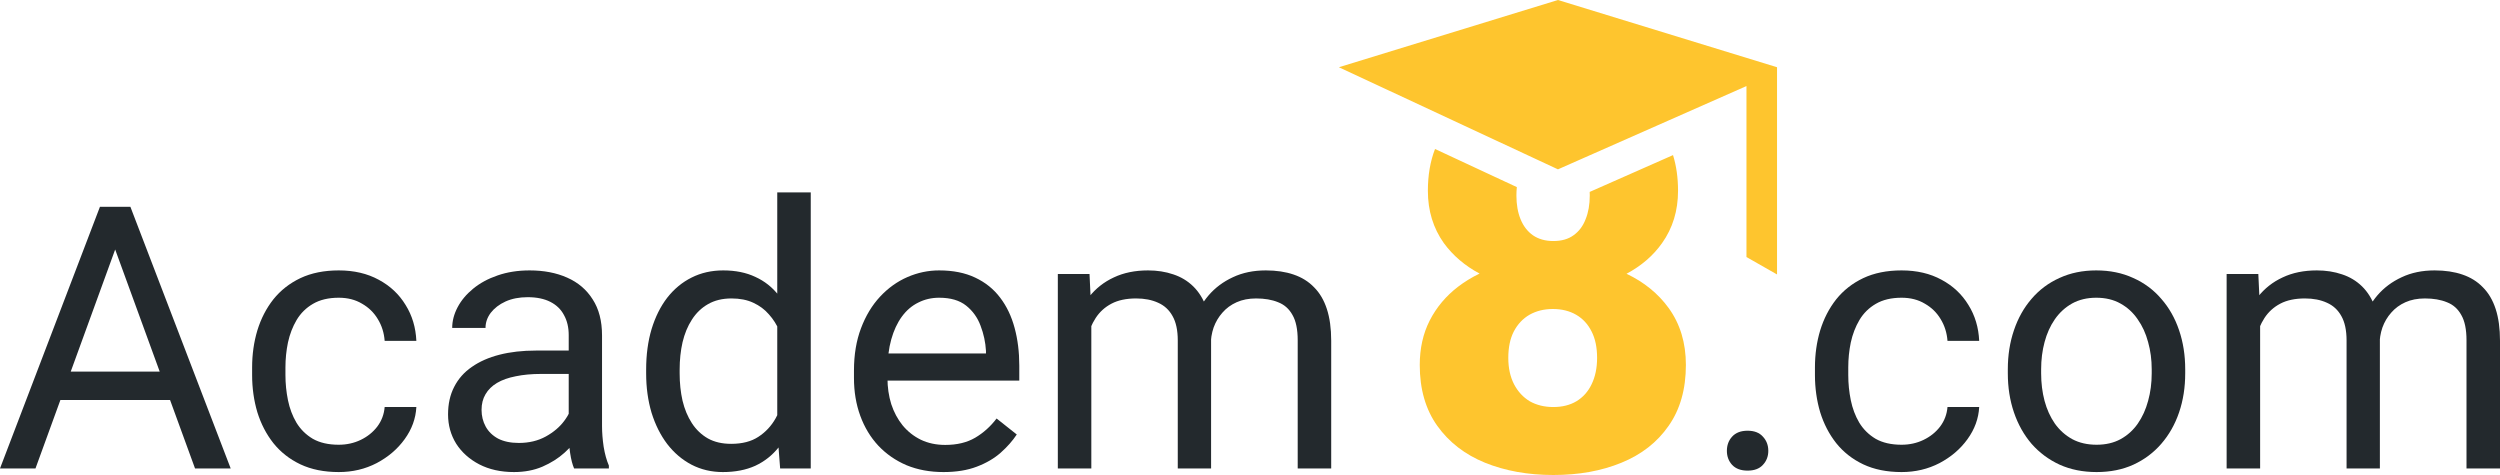 <svg width="500" height="95" viewBox="0 0 500 95" fill="none" xmlns="http://www.w3.org/2000/svg">
<path d="M24.456 45.994L7.095 93.693H0L19.99 41.357H24.564L24.456 45.994ZM39.007 93.693L21.61 45.994L21.502 41.357H26.077L46.138 93.693H39.007ZM38.106 74.318V79.998H8.644V74.318H38.106Z" fill="#23292D"/>
<path d="M67.749 88.948C69.334 88.948 70.798 88.625 72.143 87.978C73.487 87.331 74.592 86.444 75.456 85.318C76.321 84.167 76.813 82.861 76.933 81.4H83.272C83.152 83.7 82.372 85.845 80.931 87.834C79.514 89.799 77.653 91.392 75.348 92.615C73.043 93.813 70.51 94.412 67.749 94.412C64.819 94.412 62.262 93.897 60.077 92.866C57.916 91.836 56.115 90.422 54.674 88.625C53.258 86.827 52.189 84.766 51.469 82.442C50.773 80.094 50.424 77.613 50.424 75.001V73.492C50.424 70.88 50.773 68.411 51.469 66.087C52.189 63.739 53.258 61.666 54.674 59.868C56.115 58.071 57.916 56.657 60.077 55.627C62.262 54.596 64.819 54.081 67.749 54.081C70.798 54.081 73.463 54.704 75.745 55.95C78.026 57.172 79.814 58.85 81.111 60.983C82.432 63.092 83.152 65.488 83.272 68.172H76.933C76.813 66.566 76.357 65.116 75.564 63.822C74.796 62.528 73.74 61.498 72.395 60.731C71.074 59.94 69.526 59.545 67.749 59.545C65.708 59.545 63.991 59.952 62.598 60.767C61.23 61.558 60.137 62.636 59.321 64.002C58.528 65.344 57.952 66.842 57.592 68.495C57.256 70.125 57.088 71.79 57.088 73.492V75.001C57.088 76.703 57.256 78.38 57.592 80.034C57.928 81.687 58.492 83.185 59.285 84.527C60.101 85.869 61.194 86.947 62.562 87.762C63.955 88.553 65.684 88.948 67.749 88.948Z" fill="#23292D"/>
<path d="M113.743 87.043V67.022C113.743 65.488 113.431 64.158 112.806 63.032C112.206 61.881 111.294 60.995 110.069 60.372C108.845 59.749 107.332 59.437 105.531 59.437C103.85 59.437 102.373 59.725 101.101 60.3C99.852 60.875 98.868 61.63 98.147 62.564C97.451 63.499 97.103 64.505 97.103 65.584H90.44C90.44 64.194 90.8 62.816 91.52 61.45C92.24 60.084 93.273 58.85 94.618 57.748C95.986 56.621 97.619 55.735 99.516 55.088C101.437 54.417 103.574 54.081 105.927 54.081C108.761 54.081 111.258 54.56 113.419 55.519C115.604 56.478 117.309 57.927 118.533 59.868C119.782 61.785 120.406 64.194 120.406 67.093V85.21C120.406 86.504 120.514 87.882 120.73 89.344C120.97 90.805 121.319 92.063 121.775 93.118V93.693H114.823C114.487 92.926 114.223 91.908 114.031 90.638C113.839 89.344 113.743 88.145 113.743 87.043ZM114.895 70.113L114.968 74.786H108.232C106.335 74.786 104.643 74.942 103.154 75.253C101.665 75.541 100.416 75.984 99.408 76.583C98.4 77.182 97.631 77.937 97.103 78.847C96.575 79.734 96.311 80.777 96.311 81.975C96.311 83.197 96.587 84.311 97.139 85.318C97.691 86.324 98.52 87.127 99.624 87.726C100.753 88.301 102.133 88.589 103.766 88.589C105.807 88.589 107.608 88.157 109.169 87.295C110.729 86.432 111.966 85.378 112.879 84.132C113.815 82.885 114.319 81.675 114.391 80.501L117.237 83.7C117.069 84.707 116.612 85.821 115.868 87.043C115.124 88.265 114.127 89.439 112.879 90.566C111.654 91.668 110.189 92.591 108.484 93.333C106.804 94.052 104.907 94.412 102.794 94.412C100.152 94.412 97.835 93.897 95.842 92.866C93.873 91.836 92.337 90.458 91.232 88.732C90.151 86.983 89.611 85.03 89.611 82.873C89.611 80.789 90.019 78.955 90.836 77.374C91.652 75.768 92.829 74.438 94.366 73.384C95.902 72.305 97.751 71.491 99.912 70.94C102.073 70.388 104.486 70.113 107.152 70.113H114.895Z" fill="#23292D"/>
<path d="M155.451 86.144V38.481H162.15V93.693H156.027L155.451 86.144ZM129.23 74.678V73.923C129.23 70.951 129.591 68.256 130.311 65.835C131.055 63.391 132.1 61.294 133.444 59.545C134.813 57.796 136.434 56.454 138.307 55.519C140.204 54.56 142.317 54.081 144.646 54.081C147.095 54.081 149.232 54.513 151.057 55.375C152.906 56.214 154.467 57.448 155.739 59.078C157.036 60.683 158.056 62.624 158.801 64.901C159.545 67.177 160.061 69.753 160.349 72.629V75.936C160.085 78.788 159.569 81.352 158.801 83.628C158.056 85.905 157.036 87.846 155.739 89.451C154.467 91.057 152.906 92.291 151.057 93.154C149.208 93.992 147.047 94.412 144.574 94.412C142.293 94.412 140.204 93.921 138.307 92.938C136.434 91.956 134.813 90.578 133.444 88.804C132.1 87.031 131.055 84.946 130.311 82.55C129.591 80.13 129.23 77.506 129.23 74.678ZM135.93 73.923V74.678C135.93 76.619 136.122 78.44 136.506 80.141C136.914 81.843 137.538 83.341 138.379 84.635C139.219 85.929 140.288 86.947 141.584 87.69C142.881 88.409 144.43 88.768 146.231 88.768C148.44 88.768 150.253 88.301 151.669 87.367C153.11 86.432 154.262 85.198 155.127 83.664C155.991 82.13 156.664 80.465 157.144 78.668V70.005C156.856 68.687 156.436 67.417 155.883 66.195C155.355 64.949 154.659 63.846 153.794 62.888C152.954 61.905 151.909 61.127 150.661 60.551C149.436 59.976 147.983 59.689 146.303 59.689C144.478 59.689 142.905 60.072 141.584 60.839C140.288 61.582 139.219 62.612 138.379 63.93C137.538 65.224 136.914 66.734 136.506 68.459C136.122 70.161 135.93 71.982 135.93 73.923Z" fill="#23292D"/>
<path d="M188.695 94.412C185.982 94.412 183.521 93.957 181.312 93.046C179.127 92.111 177.242 90.805 175.657 89.128C174.096 87.45 172.895 85.461 172.055 83.161C171.215 80.86 170.794 78.344 170.794 75.612V74.103C170.794 70.94 171.263 68.124 172.199 65.656C173.136 63.163 174.408 61.055 176.017 59.329C177.626 57.604 179.451 56.298 181.492 55.411C183.533 54.525 185.646 54.081 187.831 54.081C190.616 54.081 193.017 54.56 195.034 55.519C197.075 56.478 198.744 57.82 200.041 59.545C201.337 61.246 202.298 63.259 202.922 65.584C203.546 67.884 203.858 70.4 203.858 73.132V76.116H174.756V70.688H197.195V70.185C197.099 68.459 196.739 66.782 196.115 65.152C195.514 63.523 194.554 62.181 193.233 61.127C191.913 60.072 190.112 59.545 187.831 59.545C186.318 59.545 184.925 59.868 183.653 60.515C182.38 61.139 181.288 62.073 180.375 63.319C179.463 64.565 178.754 66.087 178.25 67.884C177.746 69.681 177.494 71.754 177.494 74.103V75.612C177.494 77.458 177.746 79.195 178.25 80.825C178.778 82.43 179.535 83.844 180.519 85.066C181.528 86.288 182.74 87.247 184.157 87.942C185.598 88.637 187.23 88.984 189.055 88.984C191.408 88.984 193.401 88.505 195.034 87.546C196.667 86.588 198.096 85.306 199.32 83.7L203.354 86.899C202.514 88.169 201.445 89.379 200.149 90.53C198.852 91.68 197.255 92.615 195.358 93.333C193.485 94.052 191.264 94.412 188.695 94.412Z" fill="#23292D"/>
<path d="M218.265 62.528V93.693H211.566V54.8H217.905L218.265 62.528ZM216.897 72.773L213.799 72.665C213.823 70.005 214.171 67.549 214.844 65.296C215.516 63.02 216.513 61.043 217.833 59.365C219.154 57.688 220.799 56.394 222.768 55.483C224.737 54.548 227.018 54.081 229.611 54.081C231.436 54.081 233.117 54.345 234.653 54.872C236.19 55.375 237.523 56.178 238.651 57.28C239.78 58.383 240.656 59.797 241.281 61.522C241.905 63.247 242.217 65.332 242.217 67.776V93.693H235.554V68.1C235.554 66.063 235.206 64.433 234.509 63.211C233.837 61.989 232.876 61.102 231.628 60.551C230.379 59.976 228.915 59.689 227.234 59.689C225.265 59.689 223.62 60.036 222.299 60.731C220.979 61.426 219.922 62.385 219.13 63.607C218.337 64.829 217.761 66.231 217.401 67.812C217.065 69.37 216.897 71.023 216.897 72.773ZM242.145 69.106L237.679 70.472C237.703 68.34 238.051 66.291 238.723 64.326C239.42 62.361 240.416 60.611 241.713 59.078C243.033 57.544 244.654 56.334 246.575 55.447C248.496 54.537 250.693 54.081 253.166 54.081C255.255 54.081 257.104 54.357 258.713 54.908C260.346 55.459 261.714 56.31 262.819 57.46C263.947 58.586 264.8 60.036 265.376 61.809C265.952 63.583 266.241 65.692 266.241 68.136V93.693H259.541V68.064C259.541 65.883 259.193 64.194 258.497 62.996C257.825 61.773 256.864 60.923 255.615 60.444C254.391 59.94 252.926 59.689 251.221 59.689C249.757 59.689 248.46 59.94 247.331 60.444C246.203 60.947 245.254 61.642 244.486 62.528C243.718 63.391 243.129 64.385 242.721 65.512C242.337 66.638 242.145 67.836 242.145 69.106Z" fill="#23292D"/>
<path d="M345.377 90.17C345.377 89.044 345.725 88.097 346.422 87.331C347.142 86.54 348.175 86.144 349.519 86.144C350.864 86.144 351.884 86.54 352.581 87.331C353.301 88.097 353.661 89.044 353.661 90.17C353.661 91.273 353.301 92.207 352.581 92.974C351.884 93.741 350.864 94.124 349.519 94.124C348.175 94.124 347.142 93.741 346.422 92.974C345.725 92.207 345.377 91.273 345.377 90.17Z" fill="#23292D"/>
<path d="M380.314 88.948C381.899 88.948 383.364 88.625 384.708 87.978C386.053 87.331 387.158 86.444 388.022 85.318C388.886 84.167 389.379 82.861 389.499 81.4H395.838C395.718 83.7 394.937 85.845 393.497 87.834C392.08 89.799 390.219 91.392 387.914 92.615C385.609 93.813 383.076 94.412 380.314 94.412C377.385 94.412 374.828 93.897 372.643 92.866C370.481 91.836 368.681 90.422 367.24 88.625C365.823 86.827 364.755 84.766 364.034 82.442C363.338 80.094 362.99 77.613 362.99 75.001V73.492C362.99 70.88 363.338 68.411 364.034 66.087C364.755 63.739 365.823 61.666 367.24 59.868C368.681 58.071 370.481 56.657 372.643 55.627C374.828 54.596 377.385 54.081 380.314 54.081C383.364 54.081 386.029 54.704 388.31 55.95C390.591 57.172 392.38 58.85 393.677 60.983C394.997 63.092 395.718 65.488 395.838 68.172H389.499C389.379 66.566 388.922 65.116 388.13 63.822C387.362 62.528 386.305 61.498 384.96 60.731C383.64 59.94 382.091 59.545 380.314 59.545C378.273 59.545 376.556 59.952 375.164 60.767C373.795 61.558 372.703 62.636 371.886 64.002C371.094 65.344 370.517 66.842 370.157 68.495C369.821 70.125 369.653 71.79 369.653 73.492V75.001C369.653 76.703 369.821 78.38 370.157 80.034C370.493 81.687 371.058 83.185 371.85 84.527C372.667 85.869 373.759 86.947 375.128 87.762C376.52 88.553 378.249 88.948 380.314 88.948Z" fill="#23292D"/>
<path d="M401.564 74.678V73.851C401.564 71.047 401.973 68.447 402.789 66.051C403.605 63.631 404.782 61.534 406.319 59.761C407.855 57.963 409.716 56.574 411.901 55.591C414.087 54.584 416.536 54.081 419.249 54.081C421.986 54.081 424.448 54.584 426.633 55.591C428.842 56.574 430.715 57.963 432.251 59.761C433.812 61.534 435.001 63.631 435.817 66.051C436.633 68.447 437.042 71.047 437.042 73.851V74.678C437.042 77.482 436.633 80.082 435.817 82.478C435.001 84.874 433.812 86.971 432.251 88.768C430.715 90.542 428.854 91.932 426.669 92.938C424.508 93.921 422.058 94.412 419.321 94.412C416.584 94.412 414.123 93.921 411.937 92.938C409.752 91.932 407.88 90.542 406.319 88.768C404.782 86.971 403.605 84.874 402.789 82.478C401.973 80.082 401.564 77.482 401.564 74.678ZM408.228 73.851V74.678C408.228 76.619 408.456 78.452 408.912 80.177C409.368 81.879 410.053 83.389 410.965 84.707C411.901 86.025 413.066 87.067 414.459 87.834C415.851 88.577 417.472 88.948 419.321 88.948C421.146 88.948 422.743 88.577 424.111 87.834C425.504 87.067 426.657 86.025 427.569 84.707C428.481 83.389 429.166 81.879 429.622 80.177C430.102 78.452 430.342 76.619 430.342 74.678V73.851C430.342 71.934 430.102 70.125 429.622 68.423C429.166 66.698 428.469 65.176 427.533 63.858C426.621 62.516 425.468 61.462 424.075 60.695C422.707 59.928 421.098 59.545 419.249 59.545C417.424 59.545 415.815 59.928 414.423 60.695C413.054 61.462 411.901 62.516 410.965 63.858C410.053 65.176 409.368 66.698 408.912 68.423C408.456 70.125 408.228 71.934 408.228 73.851Z" fill="#23292D"/>
<path d="M452.025 62.528V93.693H445.326V54.8H451.665L452.025 62.528ZM450.656 72.773L447.559 72.665C447.583 70.005 447.931 67.549 448.603 65.296C449.276 63.02 450.272 61.043 451.593 59.365C452.913 57.688 454.558 56.394 456.527 55.483C458.496 54.548 460.777 54.081 463.37 54.081C465.195 54.081 466.876 54.345 468.413 54.872C469.949 55.375 471.282 56.178 472.411 57.28C473.539 58.383 474.416 59.797 475.04 61.522C475.664 63.247 475.976 65.332 475.976 67.776V93.693H469.313V68.1C469.313 66.063 468.965 64.433 468.269 63.211C467.596 61.989 466.636 61.102 465.387 60.551C464.139 59.976 462.674 59.689 460.993 59.689C459.024 59.689 457.379 60.036 456.059 60.731C454.738 61.426 453.682 62.385 452.889 63.607C452.097 64.829 451.521 66.231 451.16 67.812C450.824 69.37 450.656 71.023 450.656 72.773ZM475.904 69.106L471.438 70.472C471.462 68.34 471.81 66.291 472.483 64.326C473.179 62.361 474.176 60.611 475.472 59.078C476.793 57.544 478.414 56.334 480.335 55.447C482.255 54.537 484.453 54.081 486.926 54.081C489.015 54.081 490.864 54.357 492.472 54.908C494.105 55.459 495.474 56.31 496.578 57.46C497.707 58.586 498.559 60.036 499.136 61.809C499.712 63.583 500 65.692 500 68.136V93.693H493.301V68.064C493.301 65.883 492.953 64.194 492.256 62.996C491.584 61.773 490.623 60.923 489.375 60.444C488.15 59.94 486.686 59.689 484.981 59.689C483.516 59.689 482.219 59.94 481.091 60.444C479.962 60.947 479.014 61.642 478.246 62.528C477.477 63.391 476.889 64.385 476.481 65.512C476.096 66.638 475.904 67.836 475.904 69.106Z" fill="#23292D"/>
<path fill-rule="evenodd" clip-rule="evenodd" d="M311.591 0L267.775 13.448L290.615 24.093L306.438 31.467L311.591 33.869L315.542 32.123L331.451 25.095L349.293 17.212V51.406L355.407 54.892V13.448L311.591 0ZM285.575 38.167C285.575 35.042 286.052 32.252 287.006 29.797L303.368 37.423C303.311 37.956 303.283 38.518 303.283 39.108C303.283 40.921 303.562 42.507 304.121 43.866C304.68 45.226 305.501 46.289 306.583 47.056C307.701 47.822 309.063 48.206 310.67 48.206C312.311 48.206 313.656 47.822 314.704 47.056C315.786 46.289 316.59 45.226 317.113 43.866C317.672 42.507 317.952 40.921 317.952 39.108C317.952 38.862 317.947 38.621 317.936 38.384L334.603 31.021C335.272 33.168 335.607 35.55 335.607 38.167C335.607 42.141 334.541 45.627 332.411 48.624C330.641 51.127 328.273 53.169 325.306 54.752C328.819 56.426 331.624 58.705 333.721 61.591C336.026 64.763 337.178 68.562 337.178 72.989C337.178 77.834 336.026 81.894 333.721 85.171C331.451 88.447 328.307 90.904 324.291 92.543C320.309 94.181 315.769 95 310.67 95C305.605 95 301.048 94.181 296.996 92.543C292.98 90.904 289.801 88.447 287.461 85.171C285.121 81.894 283.951 77.834 283.951 72.989C283.951 69.677 284.615 66.714 285.942 64.1C287.304 61.451 289.19 59.203 291.6 57.356C292.917 56.346 294.355 55.466 295.912 54.717C292.967 53.139 290.587 51.108 288.771 48.624C286.641 45.627 285.575 42.141 285.575 38.167ZM319.419 71.577C319.419 69.485 319.052 67.725 318.318 66.296C317.585 64.832 316.555 63.717 315.227 62.95C313.9 62.183 312.346 61.8 310.565 61.8C308.819 61.8 307.264 62.183 305.902 62.95C304.575 63.717 303.527 64.832 302.759 66.296C302.025 67.725 301.659 69.485 301.659 71.577C301.659 73.598 302.043 75.359 302.811 76.858C303.58 78.321 304.627 79.454 305.955 80.256C307.317 81.023 308.888 81.406 310.67 81.406C312.451 81.406 313.988 81.023 315.28 80.256C316.607 79.454 317.62 78.321 318.318 76.858C319.052 75.359 319.419 73.598 319.419 71.577Z" fill="#FEC52E"/>
</svg>
